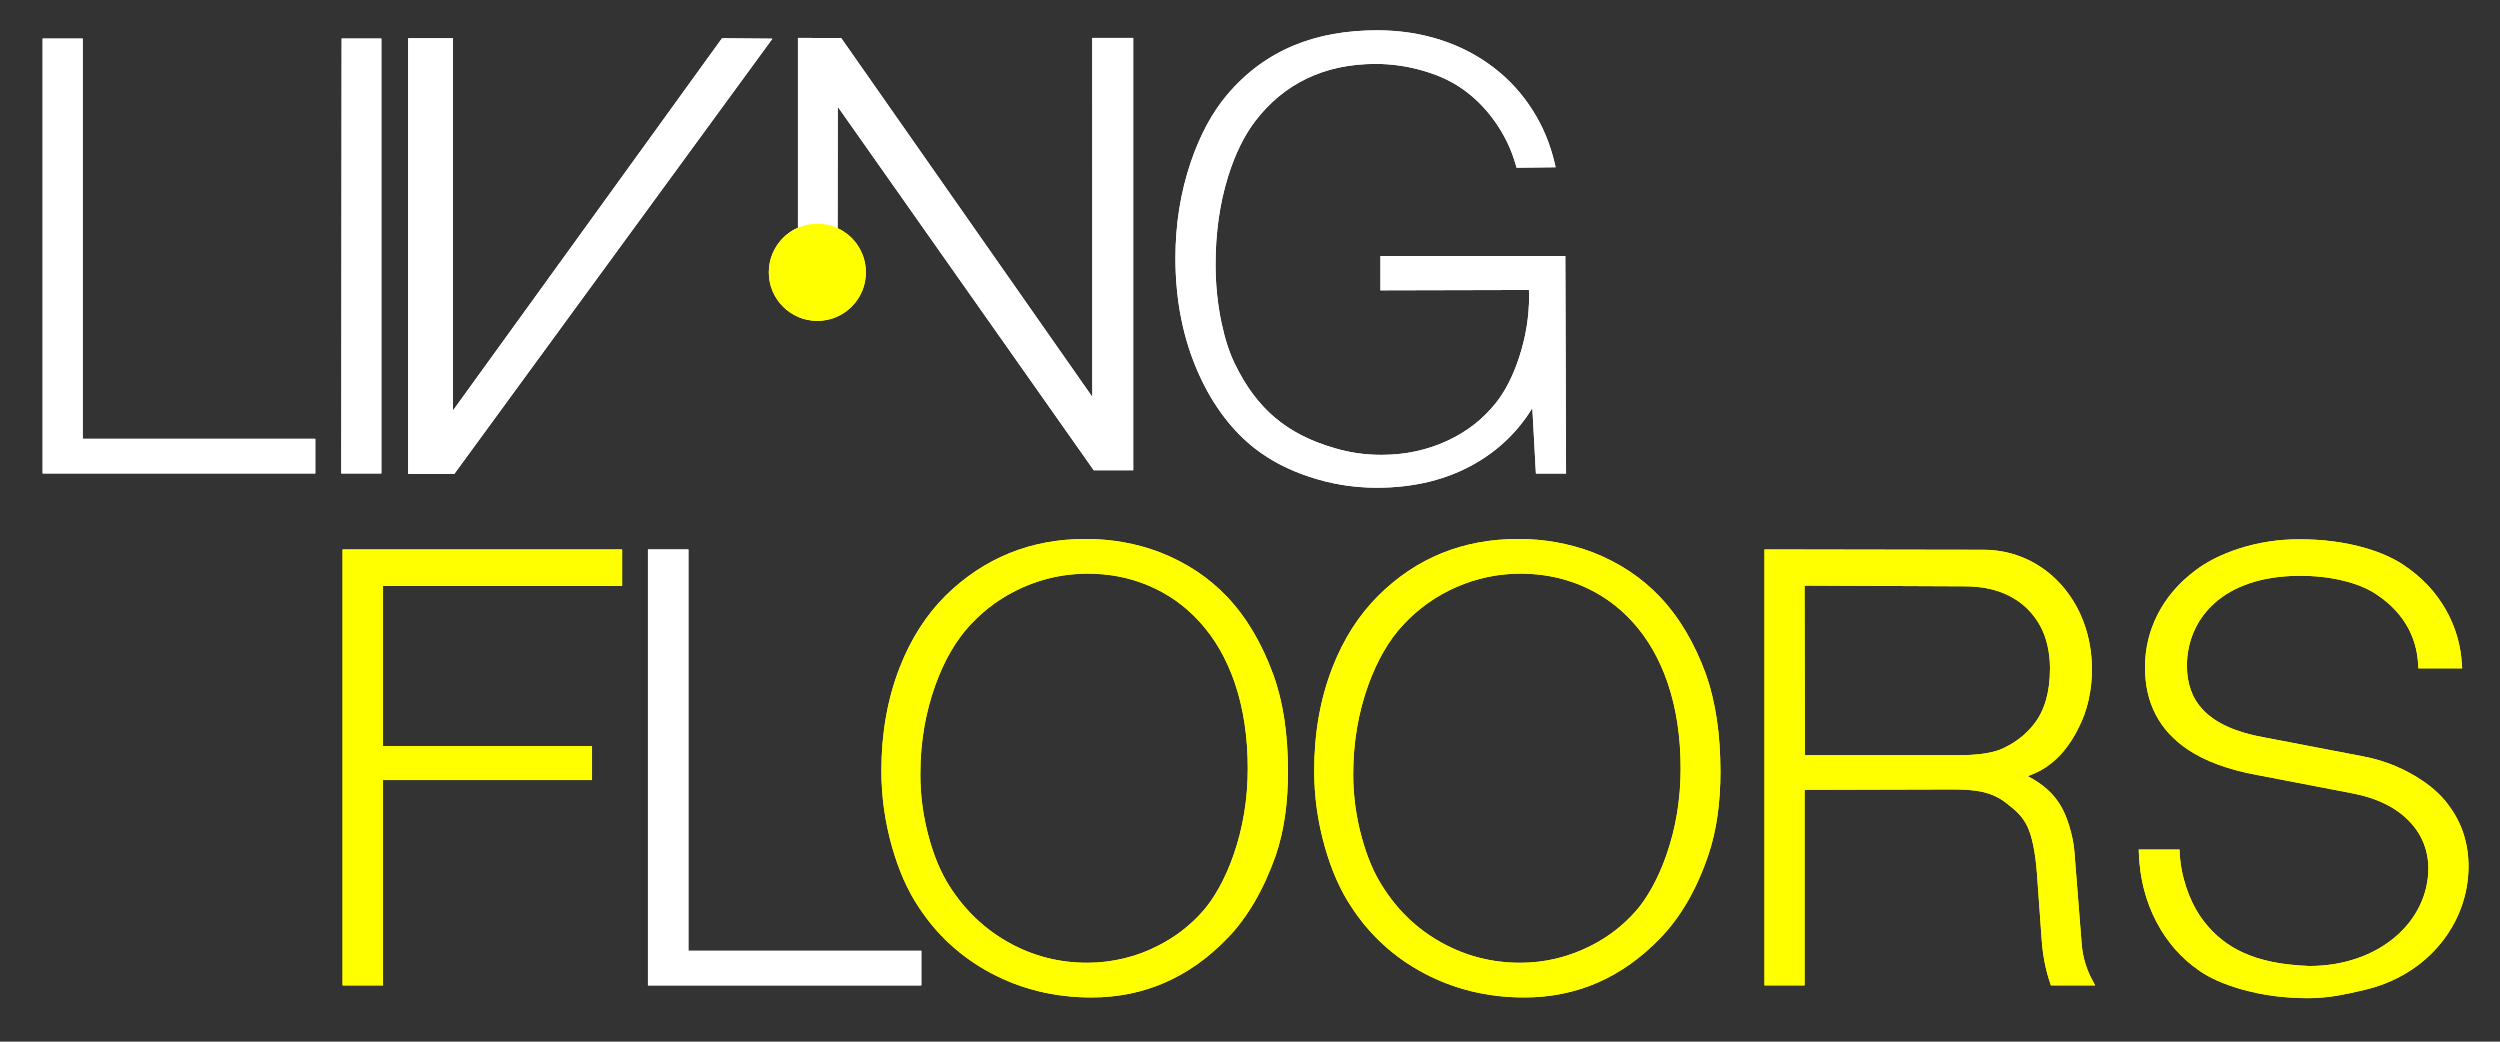 <?xml version="1.0" encoding="UTF-8" standalone="no"?><!-- Generator: Gravit.io --><svg xmlns="http://www.w3.org/2000/svg" xmlns:xlink="http://www.w3.org/1999/xlink" style="isolation:isolate" viewBox="0 0 480 200" width="480pt" height="200pt"><rect x="0" y="0" width="480" height="200" fill="#333333" stroke="none"/><defs><clipPath id="_clipPath_sLXNx9BynpOVEYbVcUR2QRwMxrD0ptdI"><rect width="480" height="200"/></clipPath></defs><g clip-path="url(#_clipPath_sLXNx9BynpOVEYbVcUR2QRwMxrD0ptdI)"><rect width="480" height="200" style="fill:rgb(4,4,4)" fill-opacity="0"/><path d=" M 65.522 90.905 L 65.594 7.404 L 73.224 7.404 L 73.224 90.905 L 65.522 90.905 Z " fill-rule="evenodd" fill="rgb(255,255,255)"/><path d=" M 8.183 90.905 L 8.183 7.404 L 15.885 7.404 L 15.885 84.25 L 60.537 84.25 L 60.537 90.905 L 8.183 90.905 Z " fill-rule="evenodd" fill="rgb(255,255,255)"/><path d=" M 124.405 189.202 L 124.405 105.492 L 132.176 105.492 L 132.176 182.547 L 176.899 182.547 L 176.899 189.202 L 124.405 189.202 Z " fill-rule="evenodd" fill="rgb(255,255,255)"/><path d=" M 65.772 189.202 L 65.772 105.492 L 119.45 105.492 L 119.45 112.496 L 73.543 112.496 L 73.543 143.255 L 113.669 143.255 L 113.669 149.77 L 73.543 149.77 L 73.543 189.202 L 65.772 189.202 Z " fill-rule="evenodd" fill="rgb(255,255,0)"/><path d=" M 410.659 163.749 L 410.635 163.113 L 418.468 163.113 L 418.497 163.695 C 418.595 165.902 419.017 168.119 419.754 170.351 C 420.452 172.451 421.345 174.304 422.432 175.919 C 424.333 178.684 426.681 180.813 429.48 182.312 C 432.618 183.995 436.528 185.005 441.199 185.339 L 441.834 185.388 C 442.547 185.446 443.062 185.475 443.381 185.475 C 446.671 185.475 449.761 184.975 452.642 183.971 C 455.392 183.015 457.803 181.658 459.875 179.901 C 461.906 178.175 463.473 176.181 464.575 173.916 C 465.69 171.616 466.249 169.196 466.249 166.649 C 466.249 165.073 465.977 163.559 465.423 162.109 C 464.842 160.571 463.973 159.179 462.823 157.927 C 460.209 155.085 456.411 153.198 451.424 152.271 L 451.419 152.271 L 433.307 148.788 C 427.792 147.765 423.377 146.14 420.064 143.913 C 414.583 140.236 411.842 134.973 411.842 128.124 C 411.842 124.548 412.642 121.183 414.248 118.015 C 415.902 114.755 418.293 111.946 421.418 109.594 C 423.716 107.832 426.535 106.411 429.882 105.335 C 433.583 104.141 437.435 103.544 441.432 103.544 C 445.895 103.544 449.984 104.064 453.709 105.092 C 456.818 105.956 459.433 107.1 461.558 108.526 C 464.967 110.816 467.636 113.639 469.556 116.996 C 471.434 120.27 472.477 123.826 472.695 127.673 L 472.733 128.318 L 464.327 128.318 L 464.298 127.735 C 464.162 124.806 463.371 122.168 461.926 119.814 C 460.413 117.345 458.215 115.254 455.339 113.532 C 453.874 112.703 452.108 112.033 450.027 111.515 C 447.432 110.874 444.614 110.549 441.572 110.549 C 437.968 110.549 434.738 111.035 431.876 112.004 C 429.237 112.897 426.991 114.178 425.138 115.846 C 423.406 117.408 422.087 119.242 421.19 121.347 C 420.321 123.375 419.889 125.543 419.889 127.843 C 419.889 131.32 420.927 134.148 423.003 136.322 C 425.439 138.877 429.368 140.634 434.781 141.595 L 434.786 141.595 L 453.67 145.218 C 457.26 145.892 460.597 147.149 463.682 148.987 C 466.457 150.641 468.586 152.485 470.065 154.512 C 472.656 157.918 473.951 161.87 473.951 166.372 C 473.951 169.05 473.485 171.665 472.559 174.211 C 471.632 176.748 470.304 179.076 468.562 181.197 C 466.782 183.365 464.672 185.198 462.227 186.702 C 459.675 188.269 456.881 189.399 453.835 190.098 C 451.696 190.607 449.969 190.971 448.654 191.184 C 446.753 191.49 444.905 191.645 443.105 191.645 C 438.614 191.645 434.389 191.083 430.421 189.962 C 427.078 189.016 424.362 187.823 422.276 186.382 C 418.808 183.98 416.067 180.862 414.05 177.025 C 411.963 173.047 410.833 168.624 410.659 163.749 Z " fill-rule="evenodd" fill="rgb(255,255,0)"/><path d=" M 338.778 189.202 L 338.778 105.492 L 380.838 105.56 C 383.709 105.564 386.436 106.142 389.007 107.306 C 391.515 108.441 393.722 110.051 395.623 112.138 C 397.534 114.228 399.009 116.658 400.042 119.418 C 401.114 122.275 401.653 125.317 401.653 128.538 C 401.653 130.589 401.429 132.579 400.983 134.509 C 400.542 136.415 399.906 138.162 399.076 139.753 C 397.718 142.509 396.079 144.686 394.163 146.292 C 392.742 147.485 391.122 148.393 389.307 149.013 C 390.806 149.789 392.087 150.658 393.144 151.628 C 394.435 152.807 395.463 154.194 396.229 155.79 C 396.763 156.906 397.224 158.22 397.617 159.729 C 398.005 161.228 398.233 162.59 398.306 163.818 L 399.698 181.504 C 399.926 183.895 400.62 186.161 401.788 188.3 L 402.278 189.202 L 393.78 189.202 L 393.639 188.79 C 392.765 186.238 392.218 183.449 392.004 180.412 L 391.098 167.737 C 390.777 163.58 390.162 160.558 389.249 158.662 C 388.827 157.783 388.279 156.983 387.605 156.26 C 387.052 155.673 386.275 155 385.276 154.242 L 385.271 154.238 L 385.262 154.233 C 383.899 153.126 382.269 152.38 380.373 151.987 C 379.043 151.711 377.229 151.574 374.93 151.574 L 346.48 151.648 L 346.48 189.202 L 338.778 189.202 Z  M 346.542 144.999 L 376.03 144.999 C 379.484 144.999 382.147 144.64 384.019 143.927 C 386.672 142.807 388.841 141.177 390.524 139.032 C 392.576 136.418 393.599 132.852 393.599 128.331 C 393.599 126.842 393.445 125.407 393.134 124.019 C 392.799 122.535 392.309 121.215 391.659 120.061 C 390.34 117.722 388.53 115.913 386.221 114.642 C 383.723 113.26 380.74 112.571 377.281 112.571 L 346.474 112.435 L 346.542 144.999 Z " fill-rule="evenodd" fill="rgb(255,255,0)"/><path d=" M 160.819 43.974 C 162.328 44.687 163.561 45.745 164.516 47.146 C 165.573 48.708 166.102 50.426 166.102 52.303 C 166.102 53.555 165.864 54.748 165.379 55.888 C 164.914 56.984 164.259 57.959 163.409 58.808 C 162.561 59.657 161.586 60.317 160.485 60.782 C 159.345 61.263 158.152 61.505 156.905 61.505 C 155.658 61.505 154.465 61.263 153.325 60.782 C 152.224 60.317 151.249 59.657 150.4 58.808 C 149.556 57.959 148.897 56.984 148.431 55.888 C 147.951 54.748 147.708 53.555 147.708 52.303 C 147.708 50.367 148.256 48.597 149.357 46.992 C 150.356 45.527 151.637 44.45 153.204 43.766 L 153.204 7.283 L 161.504 7.303 L 209.72 76.203 L 209.71 7.283 L 217.578 7.283 L 217.578 90.29 L 210.001 90.29 L 160.853 20.496 L 160.819 43.974 Z " fill-rule="evenodd" fill="rgb(255,255,255)"/><path d=" M 78.364 90.986 L 78.364 7.343 L 86.969 7.343 L 86.969 78.82 L 138.63 7.343 L 148.302 7.426 L 87.227 90.986 L 78.364 90.986 Z " fill-rule="evenodd" fill="rgb(255,255,255)"/><path d=" M 265.048 55.741 L 265.048 49.154 L 300.541 49.154 L 300.681 90.924 L 294.895 90.924 L 294.21 78.341 C 291.474 82.799 287.836 86.336 283.297 88.95 C 277.873 92.079 271.553 93.641 264.335 93.641 C 259.901 93.641 255.579 92.938 251.364 91.536 C 247.372 90.211 243.908 88.407 240.969 86.128 C 238.849 84.483 236.889 82.494 235.099 80.156 C 233.217 77.702 231.593 74.965 230.234 71.953 C 227.202 65.25 225.684 57.784 225.684 49.557 C 225.684 43.062 226.668 36.921 228.633 31.124 C 230.399 25.938 232.713 21.64 235.579 18.23 C 239.217 13.913 243.54 10.726 248.56 8.67 C 253.198 6.773 258.48 5.822 264.402 5.822 C 268.788 5.822 272.92 6.457 276.796 7.733 C 280.527 8.96 283.888 10.736 286.886 13.054 C 289.821 15.324 292.274 18.026 294.259 21.156 C 296.238 24.274 297.654 27.685 298.508 31.376 L 298.678 32.113 L 291.179 32.196 L 291.052 31.745 C 290.174 28.606 288.753 25.69 286.784 22.999 C 284.849 20.356 282.597 18.21 280.027 16.561 C 278.043 15.286 275.686 14.267 272.959 13.5 C 270.039 12.676 267.095 12.269 264.121 12.269 C 259.198 12.269 254.779 13.21 250.869 15.092 C 247.066 16.921 243.797 19.617 241.061 23.174 C 238.883 26.011 237.122 29.6 235.774 33.951 C 234.182 39.084 233.387 44.682 233.387 50.741 C 233.387 54.621 233.766 58.356 234.522 61.946 C 235.182 65.075 236.035 67.704 237.084 69.838 L 237.084 69.843 L 237.088 69.843 C 239.159 74.165 241.74 77.624 244.83 80.224 C 247.876 82.79 251.669 84.726 256.21 86.035 L 256.215 86.035 L 256.219 86.035 C 259.081 86.904 262.089 87.335 265.237 87.335 C 269.811 87.335 274.046 86.424 277.946 84.604 C 281.666 82.868 284.746 80.461 287.191 77.391 C 289.015 75.106 290.514 72.162 291.693 68.557 C 292.954 64.691 293.589 60.81 293.589 56.906 L 293.555 55.674 L 265.048 55.741 Z " fill-rule="evenodd" fill="rgb(255,255,255)"/><path d=" M 292.646 191.508 C 285.665 191.508 279.248 189.956 273.403 186.856 C 267.63 183.796 262.96 179.517 259.394 174.025 C 257.332 170.911 255.664 167.138 254.397 162.699 C 253.015 157.878 252.327 152.969 252.327 147.982 C 252.327 140.759 253.495 134.148 255.838 128.142 C 257.962 122.69 260.892 118.106 264.627 114.385 C 271.933 107.114 280.902 103.481 291.53 103.481 C 296.459 103.481 301.197 104.329 305.748 106.027 L 305.752 106.027 L 305.757 106.027 C 310.87 108.026 315.192 110.883 318.718 114.608 C 322.405 118.499 325.354 123.471 327.566 129.52 L 327.566 129.524 C 329.4 134.778 330.322 141.002 330.322 148.19 C 330.322 154.288 329.54 159.629 327.988 164.203 C 325.762 170.757 322.696 176.053 318.791 180.104 C 311.461 187.705 302.745 191.508 292.646 191.508 Z  M 291.879 184.853 C 296.685 184.853 301.26 183.737 305.6 181.506 C 308.827 179.852 311.621 177.688 313.992 175.025 C 315.089 173.793 316.131 172.289 317.126 170.519 C 318.194 168.612 319.125 166.522 319.92 164.252 C 321.764 158.993 322.685 153.43 322.685 147.565 C 322.685 141.447 321.846 135.947 320.173 131.063 C 318.606 126.497 316.365 122.607 313.44 119.391 C 310.67 116.345 307.411 114.031 303.66 112.444 C 300.018 110.902 296.113 110.136 291.946 110.136 C 287.658 110.136 283.549 110.994 279.621 112.716 C 275.716 114.429 272.311 116.844 269.405 119.974 C 266.659 122.923 264.433 126.764 262.716 131.498 C 260.785 136.84 259.816 142.564 259.816 148.675 C 259.816 152.77 260.363 156.81 261.46 160.803 C 262.449 164.422 263.729 167.472 265.296 169.951 L 265.296 169.956 C 268.222 174.676 272.034 178.348 276.745 180.967 C 281.4 183.558 286.446 184.853 291.879 184.853 Z " fill-rule="evenodd" fill="rgb(255,255,0)"/><path d=" M 209.548 191.508 C 202.568 191.508 196.15 189.956 190.305 186.856 C 184.533 183.796 179.861 179.517 176.296 174.025 C 174.235 170.911 172.566 167.138 171.3 162.699 C 169.918 157.878 169.229 152.969 169.229 147.982 C 169.229 140.764 170.403 134.152 172.746 128.146 C 174.87 122.709 177.795 118.121 181.531 114.385 L 181.535 114.38 C 188.943 107.114 197.911 103.481 208.432 103.481 C 213.438 103.481 218.178 104.329 222.655 106.027 L 222.659 106.027 C 227.772 108.026 232.094 110.883 235.621 114.608 C 239.307 118.499 242.257 123.471 244.468 129.52 C 246.35 134.666 247.291 140.89 247.291 148.19 C 247.291 154.263 246.515 159.599 244.959 164.198 L 244.959 164.203 L 244.959 164.208 C 242.616 170.829 239.525 176.131 235.693 180.104 C 228.364 187.705 219.647 191.508 209.548 191.508 Z  M 208.766 184.853 C 211.157 184.853 213.519 184.566 215.857 184 C 218.196 183.432 220.407 182.597 222.483 181.511 L 222.488 181.506 C 225.695 179.866 228.493 177.708 230.88 175.025 C 231.976 173.793 233.019 172.289 234.013 170.519 C 235.081 168.612 236.012 166.522 236.808 164.252 C 238.651 158.993 239.572 153.43 239.572 147.565 C 239.572 141.447 238.733 135.947 237.06 131.063 C 235.493 126.497 233.252 122.607 230.327 119.391 C 227.558 116.345 224.298 114.031 220.548 112.444 C 216.905 110.902 213 110.136 208.834 110.136 C 204.546 110.136 200.436 110.994 196.508 112.716 C 192.603 114.429 189.197 116.844 186.292 119.974 C 183.547 122.923 181.32 126.764 179.603 131.498 C 177.673 136.84 176.702 142.564 176.702 148.675 C 176.702 152.76 177.25 156.801 178.352 160.803 C 179.34 164.412 180.616 167.458 182.184 169.951 C 185.153 174.681 188.979 178.353 193.666 180.962 C 198.312 183.558 203.347 184.853 208.766 184.853 Z " fill-rule="evenodd" fill="rgb(255,255,0)"/><path d=" M 156.932 42.96 C 162.079 42.96 166.253 47.136 166.253 52.285 C 166.253 57.433 162.079 61.609 156.932 61.609 C 151.784 61.609 147.61 57.433 147.61 52.285 C 147.61 47.136 151.784 42.96 156.932 42.96 Z " fill-rule="evenodd" fill="rgb(255,255,0)"/><path d=" M -37.931 -18.947 L 506.866 -18.947 L 506.866 223.042 L -37.931 223.042 L -37.931 -18.947 Z " fill-rule="evenodd" fill="none"/><path d=" M 65.522 90.905 L 65.594 7.404 L 73.224 7.404 L 73.224 90.905 L 65.522 90.905 Z " fill-rule="evenodd" fill="rgb(255,255,255)"/><path d=" M 8.183 90.905 L 8.183 7.404 L 15.885 7.404 L 15.885 84.25 L 60.537 84.25 L 60.537 90.905 L 8.183 90.905 Z " fill-rule="evenodd" fill="rgb(255,255,255)"/><path d=" M 124.405 189.202 L 124.405 105.492 L 132.176 105.492 L 132.176 182.547 L 176.899 182.547 L 176.899 189.202 L 124.405 189.202 Z " fill-rule="evenodd" fill="rgb(255,255,255)"/><path d=" M 65.772 189.202 L 65.772 105.492 L 119.45 105.492 L 119.45 112.496 L 73.543 112.496 L 73.543 143.255 L 113.669 143.255 L 113.669 149.77 L 73.543 149.77 L 73.543 189.202 L 65.772 189.202 Z " fill-rule="evenodd" fill="rgb(255,255,0)"/><path d=" M 410.659 163.749 L 410.635 163.113 L 418.468 163.113 L 418.497 163.695 C 418.595 165.902 419.017 168.119 419.754 170.351 C 420.452 172.451 421.345 174.304 422.432 175.919 C 424.333 178.684 426.681 180.813 429.48 182.312 C 432.618 183.995 436.528 185.005 441.199 185.339 L 441.834 185.388 C 442.547 185.446 443.062 185.475 443.381 185.475 C 446.671 185.475 449.761 184.975 452.642 183.971 C 455.392 183.015 457.803 181.658 459.875 179.901 C 461.906 178.175 463.473 176.181 464.575 173.916 C 465.69 171.616 466.249 169.196 466.249 166.649 C 466.249 165.073 465.977 163.559 465.423 162.109 C 464.842 160.571 463.973 159.179 462.823 157.927 C 460.209 155.085 456.411 153.198 451.424 152.271 L 451.419 152.271 L 433.307 148.788 C 427.792 147.765 423.377 146.14 420.064 143.913 C 414.583 140.236 411.842 134.973 411.842 128.124 C 411.842 124.548 412.642 121.183 414.248 118.015 C 415.902 114.755 418.293 111.946 421.418 109.594 C 423.716 107.832 426.535 106.411 429.882 105.335 C 433.583 104.141 437.435 103.544 441.432 103.544 C 445.895 103.544 449.984 104.064 453.709 105.092 C 456.818 105.956 459.433 107.1 461.558 108.526 C 464.967 110.816 467.636 113.639 469.556 116.996 C 471.434 120.27 472.477 123.826 472.695 127.673 L 472.733 128.318 L 464.327 128.318 L 464.298 127.735 C 464.162 124.806 463.371 122.168 461.926 119.814 C 460.413 117.345 458.215 115.254 455.339 113.532 C 453.874 112.703 452.108 112.033 450.027 111.515 C 447.432 110.874 444.614 110.549 441.572 110.549 C 437.968 110.549 434.738 111.035 431.876 112.004 C 429.237 112.897 426.991 114.178 425.138 115.846 C 423.406 117.408 422.087 119.242 421.19 121.347 C 420.321 123.375 419.889 125.543 419.889 127.843 C 419.889 131.32 420.927 134.148 423.003 136.322 C 425.439 138.877 429.368 140.634 434.781 141.595 L 434.786 141.595 L 453.67 145.218 C 457.26 145.892 460.597 147.149 463.682 148.987 C 466.457 150.641 468.586 152.485 470.065 154.512 C 472.656 157.918 473.951 161.87 473.951 166.372 C 473.951 169.05 473.485 171.665 472.559 174.211 C 471.632 176.748 470.304 179.076 468.562 181.197 C 466.782 183.365 464.672 185.198 462.227 186.702 C 459.675 188.269 456.881 189.399 453.835 190.098 C 451.696 190.607 449.969 190.971 448.654 191.184 C 446.753 191.49 444.905 191.645 443.105 191.645 C 438.614 191.645 434.389 191.083 430.421 189.962 C 427.078 189.016 424.362 187.823 422.276 186.382 C 418.808 183.98 416.067 180.862 414.05 177.025 C 411.963 173.047 410.833 168.624 410.659 163.749 Z " fill-rule="evenodd" fill="rgb(255,255,0)"/><path d=" M 338.778 189.202 L 338.778 105.492 L 380.838 105.56 C 383.709 105.564 386.436 106.142 389.007 107.306 C 391.515 108.441 393.722 110.051 395.623 112.138 C 397.534 114.228 399.009 116.658 400.042 119.418 C 401.114 122.275 401.653 125.317 401.653 128.538 C 401.653 130.589 401.429 132.579 400.983 134.509 C 400.542 136.415 399.906 138.162 399.076 139.753 C 397.718 142.509 396.079 144.686 394.163 146.292 C 392.742 147.485 391.122 148.393 389.307 149.013 C 390.806 149.789 392.087 150.658 393.144 151.628 C 394.435 152.807 395.463 154.194 396.229 155.79 C 396.763 156.906 397.224 158.22 397.617 159.729 C 398.005 161.228 398.233 162.59 398.306 163.818 L 399.698 181.504 C 399.926 183.895 400.62 186.161 401.788 188.3 L 402.278 189.202 L 393.78 189.202 L 393.639 188.79 C 392.765 186.238 392.218 183.449 392.004 180.412 L 391.098 167.737 C 390.777 163.58 390.162 160.558 389.249 158.662 C 388.827 157.783 388.279 156.983 387.605 156.26 C 387.052 155.673 386.275 155 385.276 154.242 L 385.271 154.238 L 385.262 154.233 C 383.899 153.126 382.269 152.38 380.373 151.987 C 379.043 151.711 377.229 151.574 374.93 151.574 L 346.48 151.648 L 346.48 189.202 L 338.778 189.202 Z  M 346.542 144.999 L 376.03 144.999 C 379.484 144.999 382.147 144.64 384.019 143.927 C 386.672 142.807 388.841 141.177 390.524 139.032 C 392.576 136.418 393.599 132.852 393.599 128.331 C 393.599 126.842 393.445 125.407 393.134 124.019 C 392.799 122.535 392.309 121.215 391.659 120.061 C 390.34 117.722 388.53 115.913 386.221 114.642 C 383.723 113.26 380.74 112.571 377.281 112.571 L 346.474 112.435 L 346.542 144.999 Z " fill-rule="evenodd" fill="rgb(255,255,0)"/><path d=" M 160.819 43.974 C 162.328 44.687 163.561 45.745 164.516 47.146 C 165.573 48.708 166.102 50.426 166.102 52.303 C 166.102 53.555 165.864 54.748 165.379 55.888 C 164.914 56.984 164.259 57.959 163.409 58.808 C 162.561 59.657 161.586 60.317 160.485 60.782 C 159.345 61.263 158.152 61.505 156.905 61.505 C 155.658 61.505 154.465 61.263 153.325 60.782 C 152.224 60.317 151.249 59.657 150.4 58.808 C 149.556 57.959 148.897 56.984 148.431 55.888 C 147.951 54.748 147.708 53.555 147.708 52.303 C 147.708 50.367 148.256 48.597 149.357 46.992 C 150.356 45.527 151.637 44.45 153.204 43.766 L 153.204 7.283 L 161.504 7.303 L 209.72 76.203 L 209.71 7.283 L 217.578 7.283 L 217.578 90.29 L 210.001 90.29 L 160.853 20.496 L 160.819 43.974 Z " fill-rule="evenodd" fill="rgb(255,255,255)"/><path d=" M 78.364 90.986 L 78.364 7.343 L 86.969 7.343 L 86.969 78.82 L 138.63 7.343 L 148.302 7.426 L 87.227 90.986 L 78.364 90.986 Z " fill-rule="evenodd" fill="rgb(255,255,255)"/><path d=" M 265.048 55.741 L 265.048 49.154 L 300.541 49.154 L 300.681 90.924 L 294.895 90.924 L 294.21 78.341 C 291.474 82.799 287.836 86.336 283.297 88.95 C 277.873 92.079 271.553 93.641 264.335 93.641 C 259.901 93.641 255.579 92.938 251.364 91.536 C 247.372 90.211 243.908 88.407 240.969 86.128 C 238.849 84.483 236.889 82.494 235.099 80.156 C 233.217 77.702 231.593 74.965 230.234 71.953 C 227.202 65.25 225.684 57.784 225.684 49.557 C 225.684 43.062 226.668 36.921 228.633 31.124 C 230.399 25.938 232.713 21.64 235.579 18.23 C 239.217 13.913 243.54 10.726 248.56 8.67 C 253.198 6.773 258.48 5.822 264.402 5.822 C 268.788 5.822 272.92 6.457 276.796 7.733 C 280.527 8.96 283.888 10.736 286.886 13.054 C 289.821 15.324 292.274 18.026 294.259 21.156 C 296.238 24.274 297.654 27.685 298.508 31.376 L 298.678 32.113 L 291.179 32.196 L 291.052 31.745 C 290.174 28.606 288.753 25.69 286.784 22.999 C 284.849 20.356 282.597 18.21 280.027 16.561 C 278.043 15.286 275.686 14.267 272.959 13.5 C 270.039 12.676 267.095 12.269 264.121 12.269 C 259.198 12.269 254.779 13.21 250.869 15.092 C 247.066 16.921 243.797 19.617 241.061 23.174 C 238.883 26.011 237.122 29.6 235.774 33.951 C 234.182 39.084 233.387 44.682 233.387 50.741 C 233.387 54.621 233.766 58.356 234.522 61.946 C 235.182 65.075 236.035 67.704 237.084 69.838 L 237.084 69.843 L 237.088 69.843 C 239.159 74.165 241.74 77.624 244.83 80.224 C 247.876 82.79 251.669 84.726 256.21 86.035 L 256.215 86.035 L 256.219 86.035 C 259.081 86.904 262.089 87.335 265.237 87.335 C 269.811 87.335 274.046 86.424 277.946 84.604 C 281.666 82.868 284.746 80.461 287.191 77.391 C 289.015 75.106 290.514 72.162 291.693 68.557 C 292.954 64.691 293.589 60.81 293.589 56.906 L 293.555 55.674 L 265.048 55.741 Z " fill-rule="evenodd" fill="rgb(255,255,255)"/><path d=" M 292.646 191.508 C 285.665 191.508 279.248 189.956 273.403 186.856 C 267.63 183.796 262.96 179.517 259.394 174.025 C 257.332 170.911 255.664 167.138 254.397 162.699 C 253.015 157.878 252.327 152.969 252.327 147.982 C 252.327 140.759 253.495 134.148 255.838 128.142 C 257.962 122.69 260.892 118.106 264.627 114.385 C 271.933 107.114 280.902 103.481 291.53 103.481 C 296.459 103.481 301.197 104.329 305.748 106.027 L 305.752 106.027 L 305.757 106.027 C 310.87 108.026 315.192 110.883 318.718 114.608 C 322.405 118.499 325.354 123.471 327.566 129.52 L 327.566 129.524 C 329.4 134.778 330.322 141.002 330.322 148.19 C 330.322 154.288 329.54 159.629 327.988 164.203 C 325.762 170.757 322.696 176.053 318.791 180.104 C 311.461 187.705 302.745 191.508 292.646 191.508 Z  M 291.879 184.853 C 296.685 184.853 301.26 183.737 305.6 181.506 C 308.827 179.852 311.621 177.688 313.992 175.025 C 315.089 173.793 316.131 172.289 317.126 170.519 C 318.194 168.612 319.125 166.522 319.92 164.252 C 321.764 158.993 322.685 153.43 322.685 147.565 C 322.685 141.447 321.846 135.947 320.173 131.063 C 318.606 126.497 316.365 122.607 313.44 119.391 C 310.67 116.345 307.411 114.031 303.66 112.444 C 300.018 110.902 296.113 110.136 291.946 110.136 C 287.658 110.136 283.549 110.994 279.621 112.716 C 275.716 114.429 272.311 116.844 269.405 119.974 C 266.659 122.923 264.433 126.764 262.716 131.498 C 260.785 136.84 259.816 142.564 259.816 148.675 C 259.816 152.77 260.363 156.81 261.46 160.803 C 262.449 164.422 263.729 167.472 265.296 169.951 L 265.296 169.956 C 268.222 174.676 272.034 178.348 276.745 180.967 C 281.4 183.558 286.446 184.853 291.879 184.853 Z " fill-rule="evenodd" fill="rgb(255,255,0)"/><path d=" M 209.548 191.508 C 202.568 191.508 196.15 189.956 190.305 186.856 C 184.533 183.796 179.861 179.517 176.296 174.025 C 174.235 170.911 172.566 167.138 171.3 162.699 C 169.918 157.878 169.229 152.969 169.229 147.982 C 169.229 140.764 170.403 134.152 172.746 128.146 C 174.87 122.709 177.795 118.121 181.531 114.385 L 181.535 114.38 C 188.943 107.114 197.911 103.481 208.432 103.481 C 213.438 103.481 218.178 104.329 222.655 106.027 L 222.659 106.027 C 227.772 108.026 232.094 110.883 235.621 114.608 C 239.307 118.499 242.257 123.471 244.468 129.52 C 246.35 134.666 247.291 140.89 247.291 148.19 C 247.291 154.263 246.515 159.599 244.959 164.198 L 244.959 164.203 L 244.959 164.208 C 242.616 170.829 239.525 176.131 235.693 180.104 C 228.364 187.705 219.647 191.508 209.548 191.508 Z  M 208.766 184.853 C 211.157 184.853 213.519 184.566 215.857 184 C 218.196 183.432 220.407 182.597 222.483 181.511 L 222.488 181.506 C 225.695 179.866 228.493 177.708 230.88 175.025 C 231.976 173.793 233.019 172.289 234.013 170.519 C 235.081 168.612 236.012 166.522 236.808 164.252 C 238.651 158.993 239.572 153.43 239.572 147.565 C 239.572 141.447 238.733 135.947 237.06 131.063 C 235.493 126.497 233.252 122.607 230.327 119.391 C 227.558 116.345 224.298 114.031 220.548 112.444 C 216.905 110.902 213 110.136 208.834 110.136 C 204.546 110.136 200.436 110.994 196.508 112.716 C 192.603 114.429 189.197 116.844 186.292 119.974 C 183.547 122.923 181.32 126.764 179.603 131.498 C 177.673 136.84 176.702 142.564 176.702 148.675 C 176.702 152.76 177.25 156.801 178.352 160.803 C 179.34 164.412 180.616 167.458 182.184 169.951 C 185.153 174.681 188.979 178.353 193.666 180.962 C 198.312 183.558 203.347 184.853 208.766 184.853 Z " fill-rule="evenodd" fill="rgb(255,255,0)"/><path d=" M 156.932 42.96 C 162.079 42.96 166.253 47.136 166.253 52.285 C 166.253 57.433 162.079 61.609 156.932 61.609 C 151.784 61.609 147.61 57.433 147.61 52.285 C 147.61 47.136 151.784 42.96 156.932 42.96 Z " fill-rule="evenodd" fill="rgb(255,255,0)"/></g></svg>